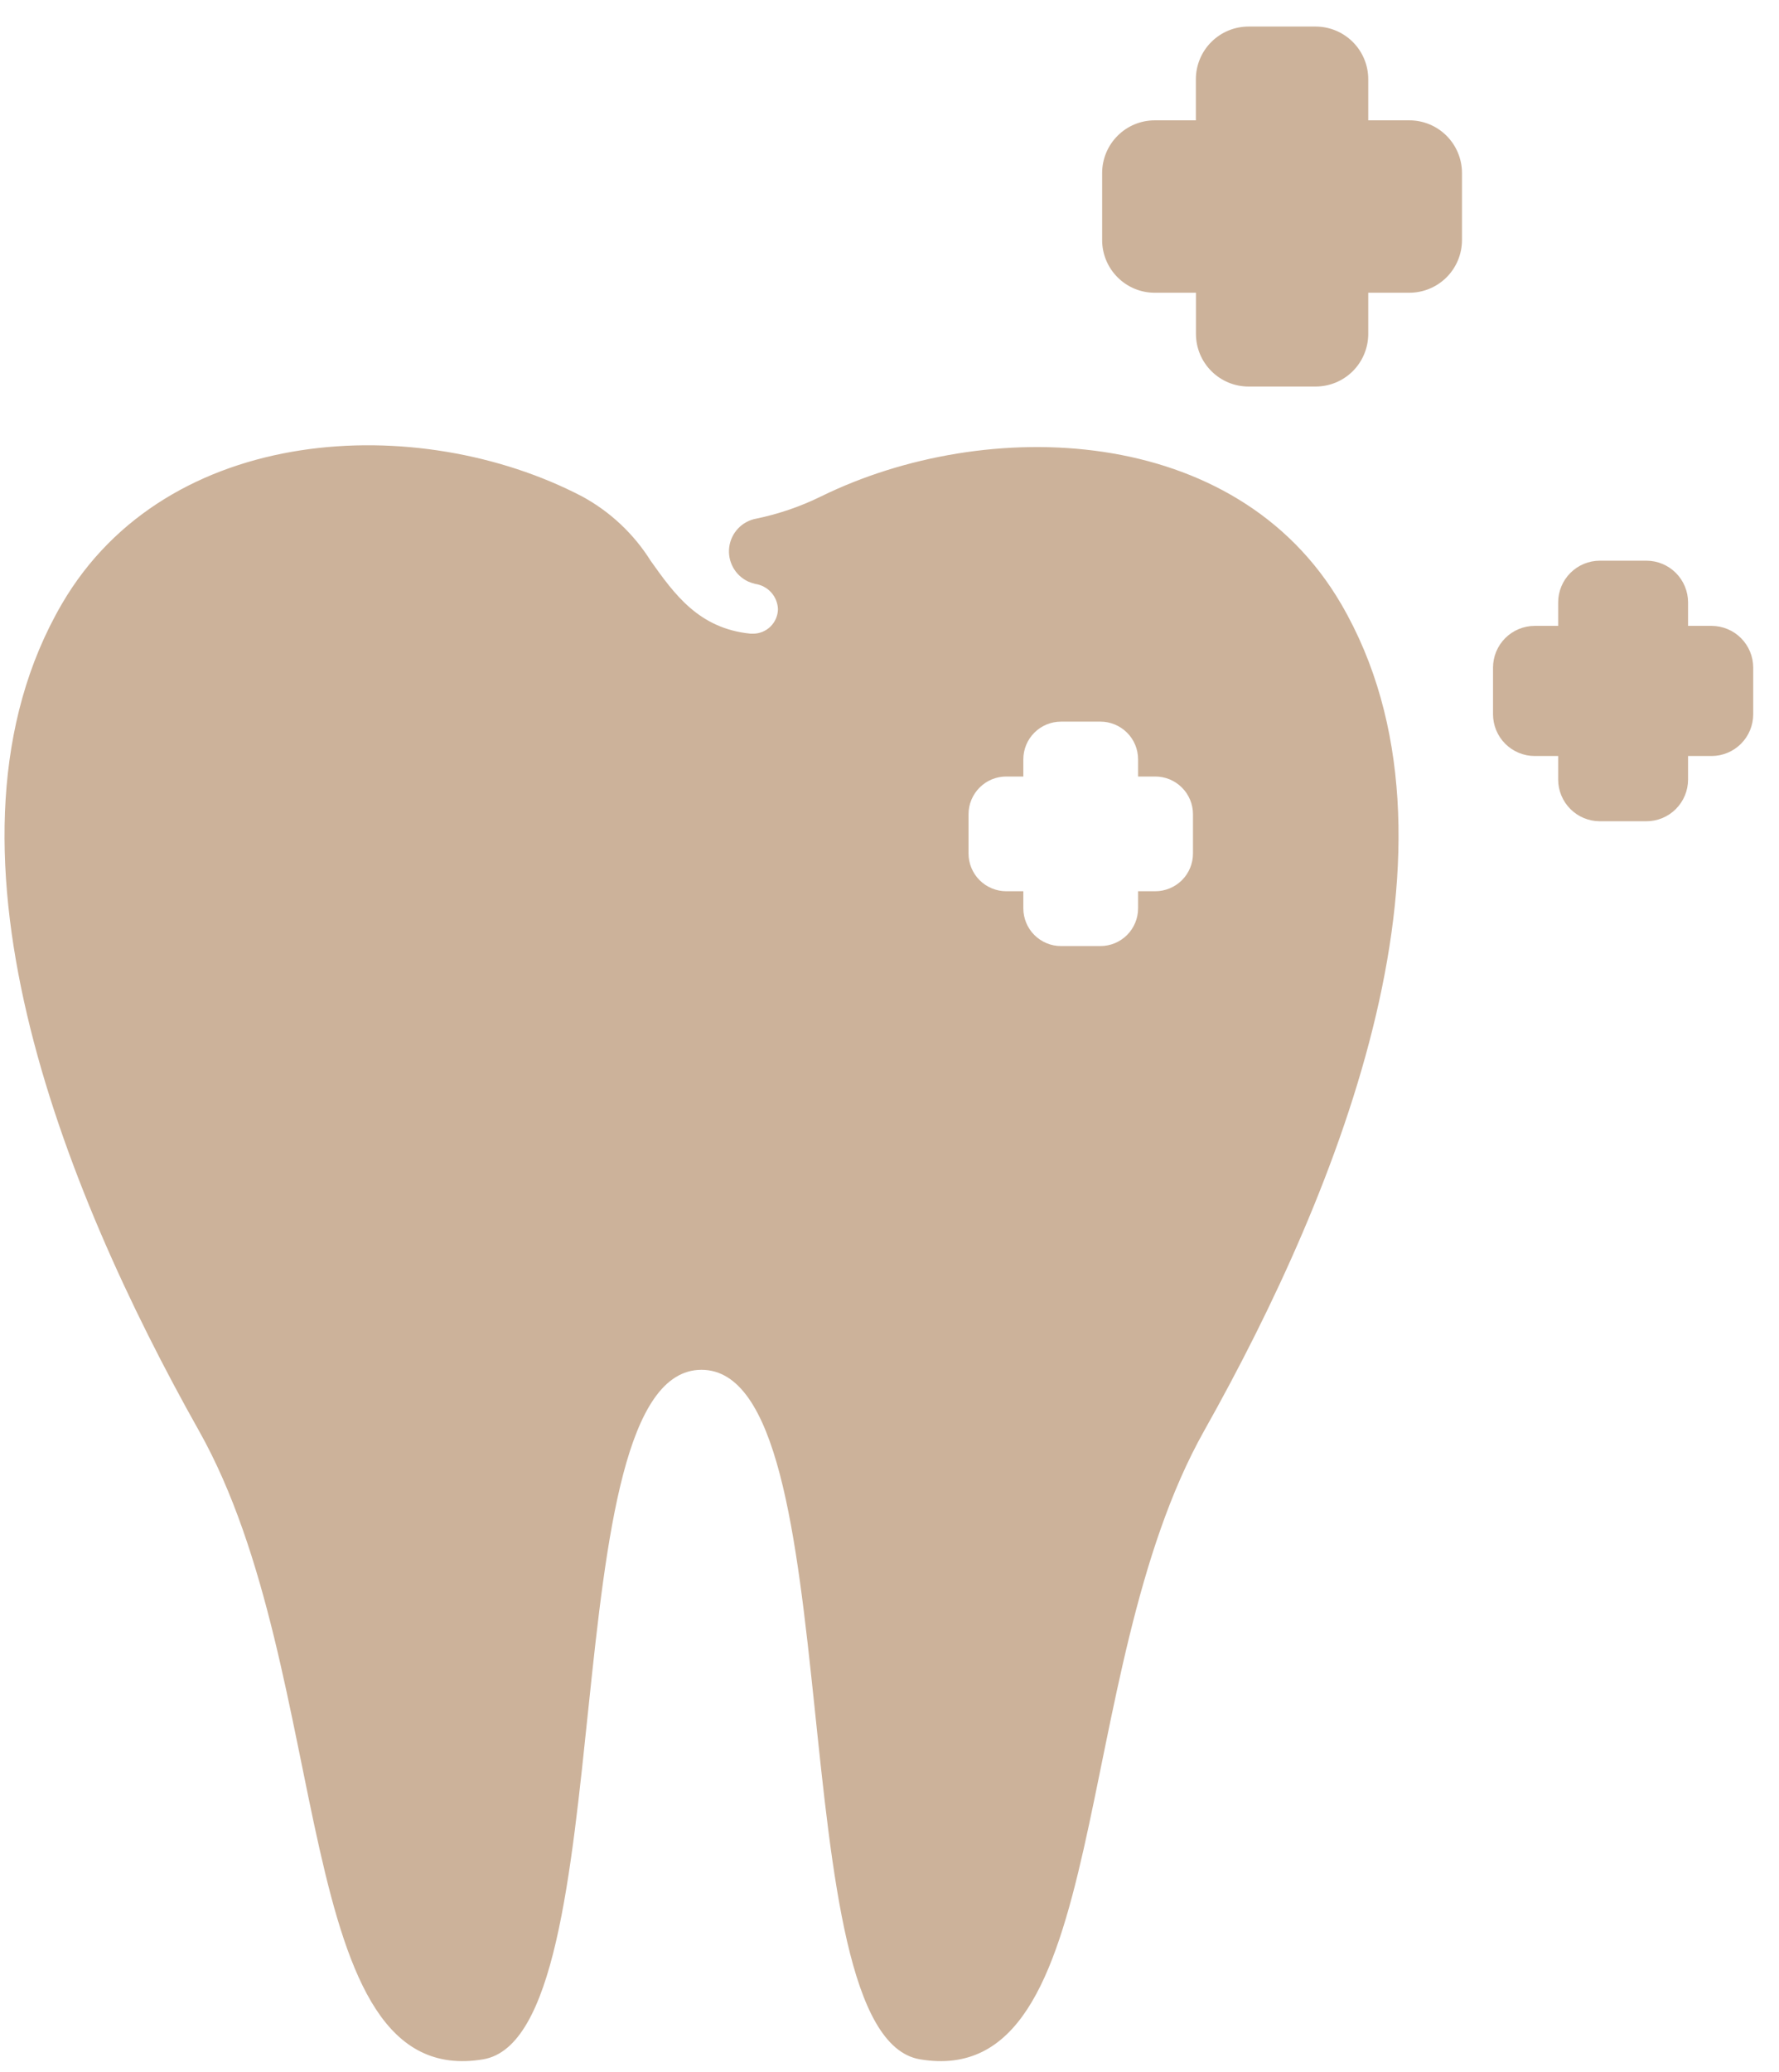 <?xml version="1.0" encoding="UTF-8"?>
<svg xmlns="http://www.w3.org/2000/svg" width="61" height="71" viewBox="0 0 61 71" fill="none">
  <path d="M45.988 20.7C42.372 14.495 33.817 14.233 28.154 17.011C27.45 17.357 26.704 17.613 25.935 17.772C25.697 17.814 25.478 17.932 25.311 18.107C25.144 18.282 25.037 18.505 25.005 18.745C24.973 18.985 25.019 19.229 25.135 19.441C25.25 19.653 25.431 19.823 25.65 19.927C25.73 19.961 25.813 19.989 25.898 20.01C26.108 20.041 26.301 20.144 26.443 20.301C26.585 20.459 26.667 20.662 26.675 20.874C26.672 21.098 26.58 21.312 26.42 21.47C26.26 21.627 26.044 21.716 25.82 21.715H25.736C23.962 21.539 23.126 20.362 22.314 19.223C21.733 18.295 20.921 17.533 19.959 17.011C14.361 14.093 5.735 14.495 2.119 20.7C-2.62 28.839 2.119 40.673 6.824 49.033C11.529 57.394 9.887 71.692 16.571 70.569C21.453 69.742 18.835 46.941 24.053 46.941C29.272 46.941 26.66 69.742 31.542 70.569C38.226 71.692 36.589 57.389 41.288 49.033C45.988 40.678 50.733 28.839 45.988 20.7ZM40.906 29.249C40.906 29.591 40.77 29.92 40.528 30.162C40.285 30.404 39.957 30.541 39.614 30.541H39.024V31.13C39.023 31.473 38.886 31.801 38.644 32.043C38.401 32.285 38.073 32.42 37.73 32.42H36.383C36.04 32.421 35.712 32.285 35.469 32.043C35.226 31.801 35.09 31.473 35.089 31.13V30.541H34.502C34.16 30.541 33.831 30.404 33.589 30.162C33.347 29.92 33.21 29.591 33.21 29.249V27.902C33.21 27.559 33.347 27.231 33.589 26.989C33.831 26.746 34.16 26.61 34.502 26.61H35.089V26.02C35.089 25.678 35.225 25.349 35.468 25.107C35.71 24.865 36.038 24.729 36.381 24.729H37.728C37.898 24.728 38.066 24.761 38.223 24.826C38.38 24.891 38.523 24.986 38.644 25.106C38.764 25.226 38.86 25.368 38.925 25.525C38.99 25.682 39.024 25.85 39.024 26.02V26.61H39.612C39.781 26.61 39.95 26.643 40.107 26.708C40.264 26.773 40.406 26.868 40.526 26.988C40.647 27.108 40.742 27.25 40.807 27.407C40.872 27.564 40.906 27.732 40.906 27.902V29.249Z" fill="#CCB29A"></path>
  <path d="M56.456 28.143H54.854C54.476 28.142 54.114 27.992 53.847 27.724C53.58 27.457 53.429 27.095 53.428 26.717V25.907H52.62C52.242 25.906 51.88 25.755 51.612 25.487C51.345 25.219 51.195 24.856 51.194 24.478V22.877C51.195 22.498 51.345 22.136 51.612 21.868C51.88 21.6 52.242 21.449 52.62 21.448H53.428V20.64C53.429 20.262 53.58 19.9 53.847 19.633C54.114 19.366 54.476 19.215 54.854 19.214H56.456C56.834 19.215 57.196 19.366 57.463 19.633C57.73 19.9 57.881 20.262 57.882 20.64V21.448H58.69C59.068 21.449 59.431 21.6 59.698 21.868C59.965 22.136 60.115 22.498 60.116 22.877V24.478C60.115 24.857 59.965 25.219 59.698 25.487C59.431 25.755 59.068 25.906 58.69 25.907H57.882V26.717C57.881 27.095 57.73 27.457 57.463 27.724C57.196 27.992 56.834 28.142 56.456 28.143Z" fill="#CCB29A"></path>
  <path d="M45.112 13.246H42.81C42.332 13.246 41.874 13.056 41.536 12.717C41.198 12.379 41.008 11.921 41.008 11.443V10.032H39.594C39.116 10.032 38.658 9.842 38.32 9.503C37.982 9.165 37.791 8.707 37.791 8.229V5.927C37.792 5.449 37.982 4.991 38.32 4.653C38.658 4.314 39.116 4.124 39.594 4.124H41.005V2.713C41.006 2.235 41.196 1.777 41.534 1.439C41.872 1.101 42.33 0.911 42.808 0.91H45.11C45.588 0.91 46.047 1.1 46.386 1.438C46.725 1.776 46.915 2.234 46.916 2.713V4.124H48.326C48.804 4.124 49.263 4.314 49.601 4.653C49.939 4.991 50.129 5.449 50.13 5.927V8.229C50.129 8.707 49.939 9.165 49.601 9.503C49.263 9.841 48.804 10.031 48.326 10.032H46.916V11.443C46.915 11.921 46.725 12.38 46.387 12.718C46.049 13.056 45.59 13.246 45.112 13.246Z" fill="#CCB29A"></path>
</svg>
